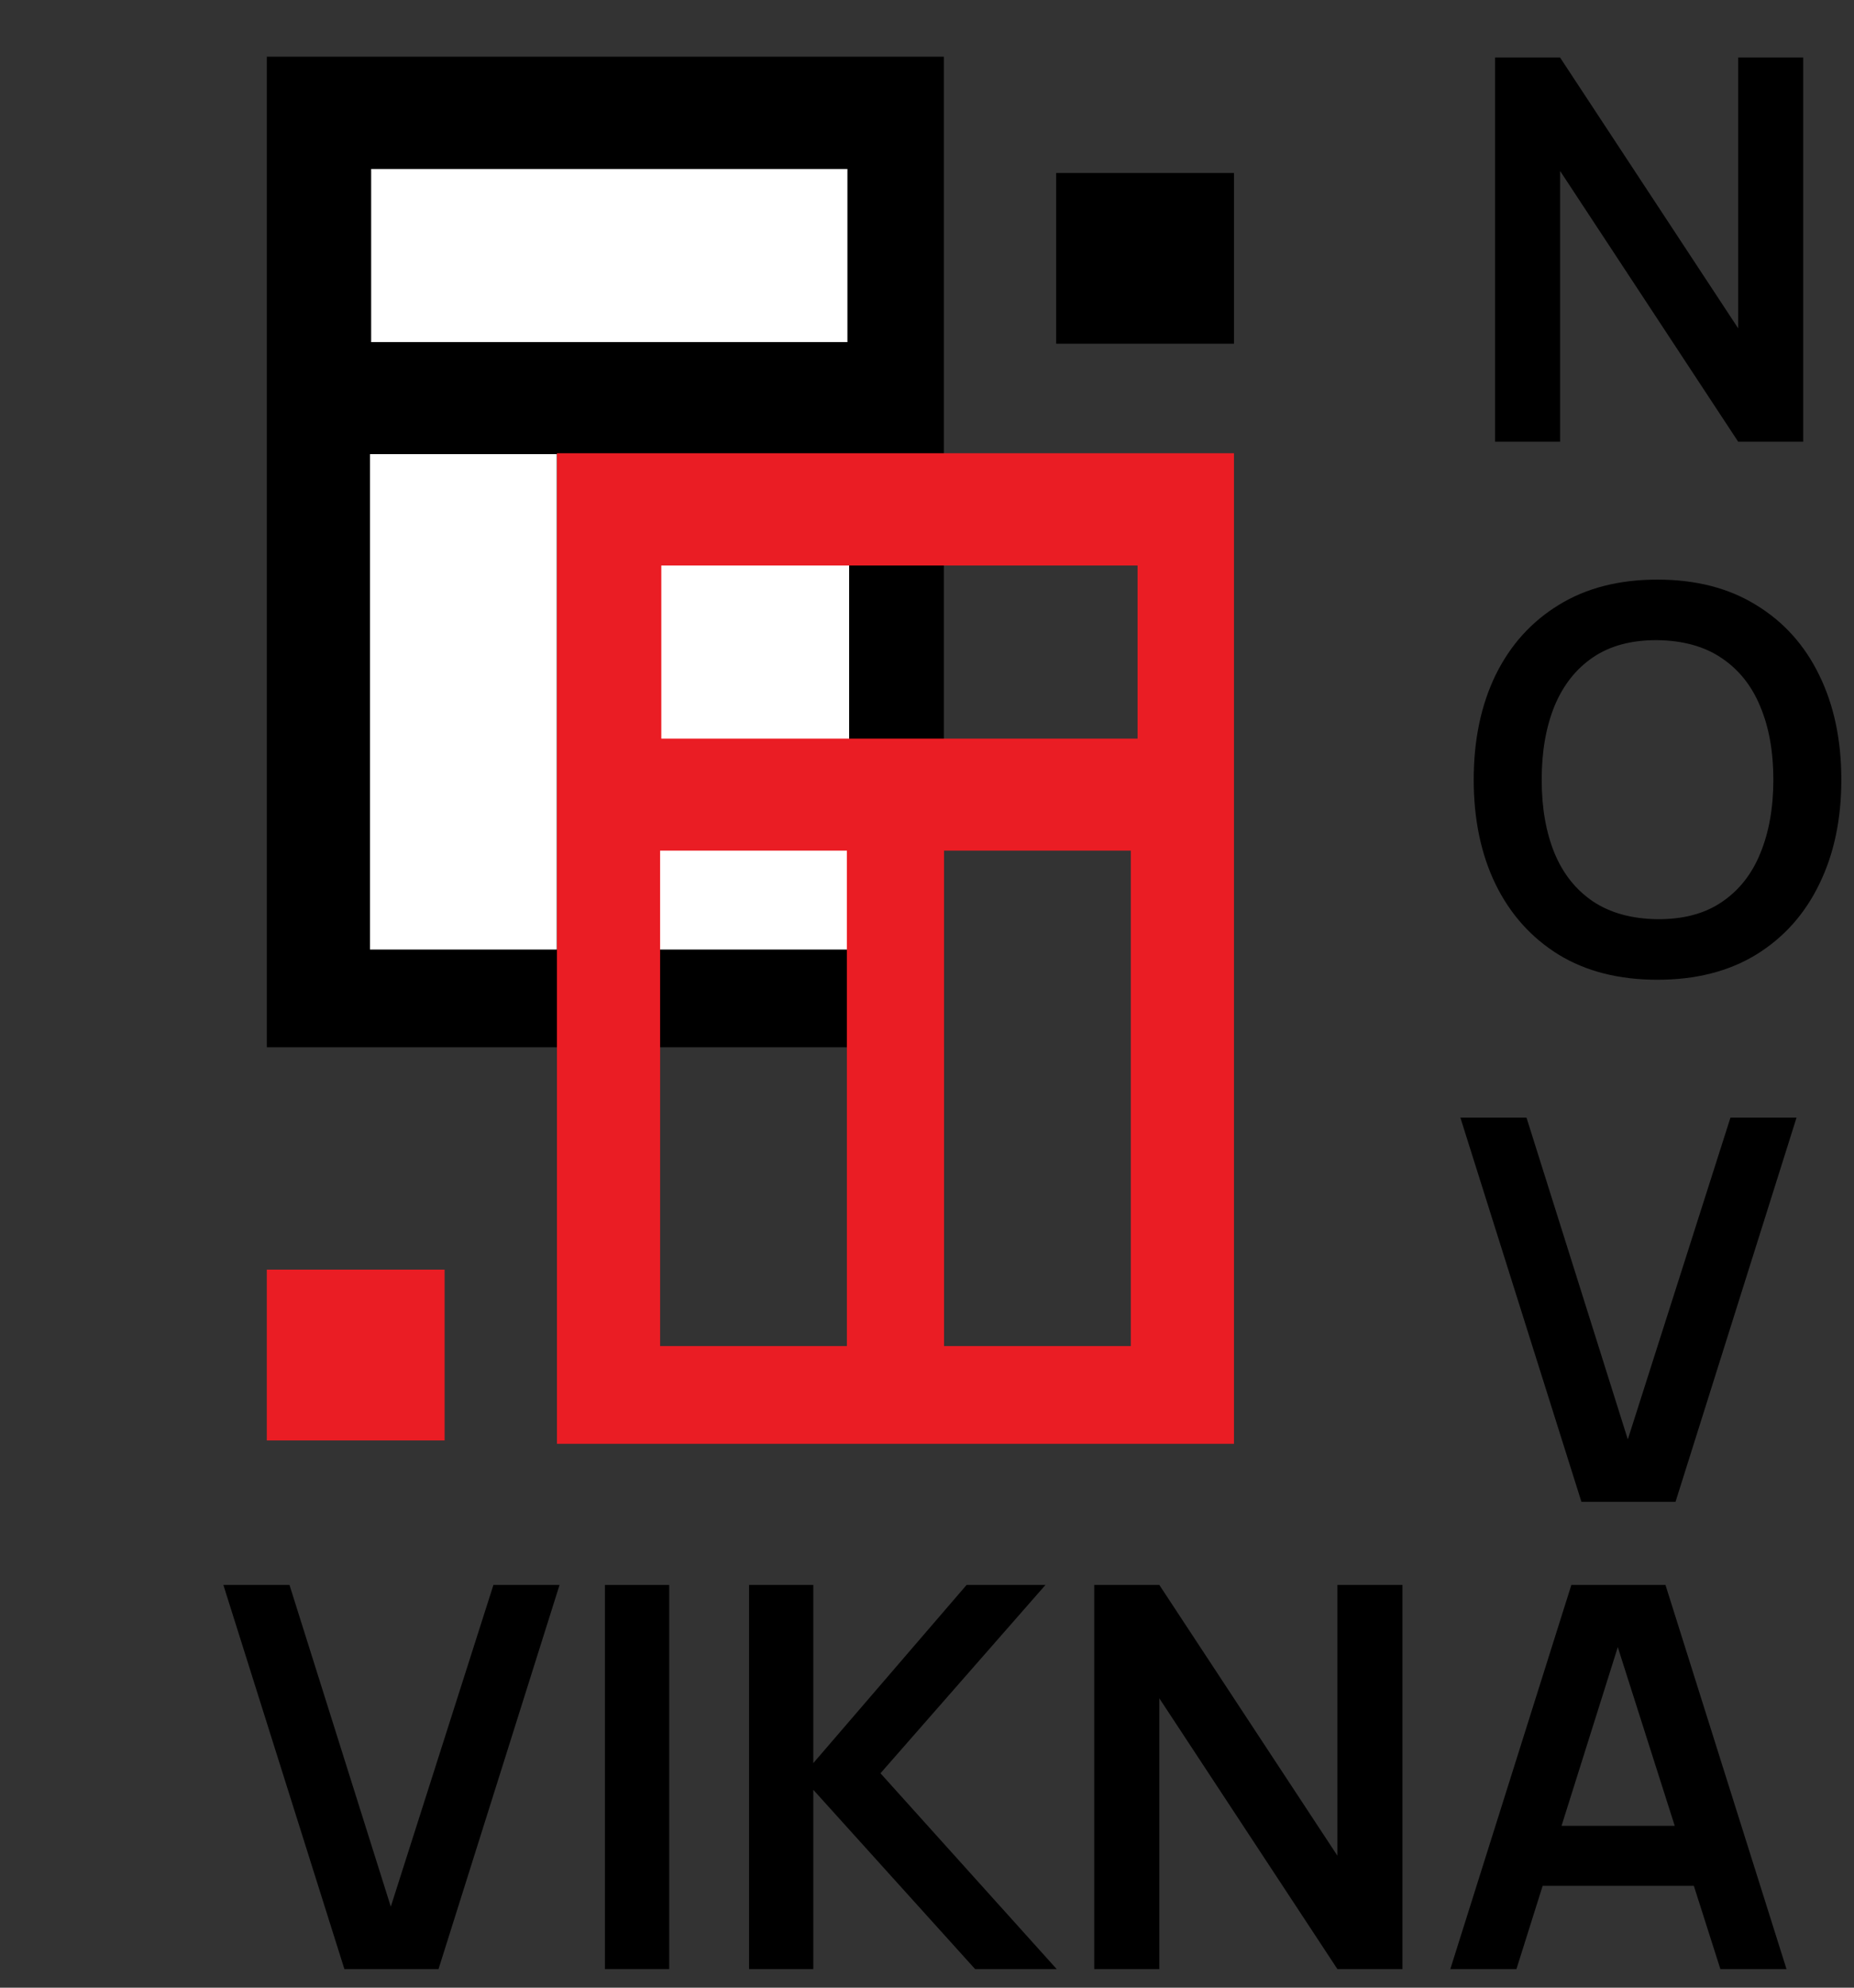<?xml version="1.0" encoding="UTF-8"?> <svg xmlns="http://www.w3.org/2000/svg" width="42" height="45" viewBox="0 0 42 45" fill="none"><rect x="0" y="0" width="42" height="45" fill="#333333" stroke="none"/> <path d="M21.381 1.284H6.044V23.71H21.381V1.284Z" fill="black"></path> <path d="M19.236 10.281H14.781V21.497H19.236V10.281Z" fill="white"></path> <path fill-rule="evenodd" clip-rule="evenodd" d="M12.617 10.261H27.954V32.687H12.617V10.261ZM21.386 19.258H25.617V30.474H21.386V19.258ZM14.981 16.722V12.803H25.77V16.722H14.981ZM14.954 19.258H19.185V30.474H14.954V19.258Z" fill="#EA1D24"></path> <path d="M12.612 10.281H8.381V21.497H12.612V10.281Z" fill="white"></path> <path d="M8.408 3.826L8.408 7.745L19.197 7.745L19.197 3.826L8.408 3.826Z" fill="white"></path> <path d="M10.072 28.744H6.044V32.611H10.072V28.744Z" fill="#EA1D24"></path> <path d="M27.954 3.916H23.926V7.782H27.954V3.916Z" fill="black"></path> <path d="M7.802 44.579L5.06 35.882H6.558L8.853 43.166L11.178 35.882H12.676L9.934 44.579H7.802Z" fill="black"></path> <path d="M13.704 44.579V35.882H15.16V44.579H13.704Z" fill="black"></path> <path d="M16.969 44.579V35.882H18.424V39.916L21.897 35.882H23.684L19.946 40.146L23.938 44.579H22.09L18.424 40.52V44.579H16.969Z" fill="black"></path> <path d="M24.789 44.579V35.882H26.263L30.297 42.012V35.882H31.771V44.579H30.297L26.263 38.449V44.579H24.789Z" fill="black"></path> <path d="M32.855 44.579L35.597 35.882H37.729L40.471 44.579H38.973L36.485 36.776H36.811L34.353 44.579H32.855ZM34.383 42.694V41.336H38.949V42.694H34.383Z" fill="black"></path> <path d="M33.868 10V1.303H35.342L39.376 7.433V1.303H40.849V10H39.376L35.342 3.87V10H33.868Z" fill="black"></path> <path d="M37.546 22.181C36.676 22.181 35.931 21.992 35.311 21.614C34.691 21.231 34.214 20.7 33.88 20.019C33.55 19.339 33.385 18.55 33.385 17.652C33.385 16.754 33.55 15.965 33.88 15.284C34.214 14.604 34.691 14.075 35.311 13.696C35.931 13.313 36.676 13.122 37.546 13.122C38.416 13.122 39.16 13.313 39.781 13.696C40.404 14.075 40.882 14.604 41.212 15.284C41.546 15.965 41.713 16.754 41.713 17.652C41.713 18.55 41.546 19.339 41.212 20.019C40.882 20.7 40.404 21.231 39.781 21.614C39.16 21.992 38.416 22.181 37.546 22.181ZM37.546 20.81C38.13 20.814 38.615 20.686 39.001 20.424C39.392 20.162 39.684 19.794 39.877 19.319C40.074 18.843 40.173 18.288 40.173 17.652C40.173 17.016 40.074 16.464 39.877 15.997C39.684 15.526 39.392 15.16 39.001 14.898C38.615 14.636 38.13 14.501 37.546 14.493C36.962 14.489 36.477 14.618 36.09 14.88C35.704 15.141 35.412 15.51 35.215 15.985C35.022 16.46 34.925 17.016 34.925 17.652C34.925 18.288 35.022 18.841 35.215 19.313C35.408 19.78 35.698 20.144 36.084 20.406C36.475 20.667 36.962 20.802 37.546 20.81Z" fill="black"></path> <path d="M35.825 34L33.083 25.303H34.581L36.876 32.587L39.201 25.303H40.698L37.957 34H35.825Z" fill="black"></path> </svg> 